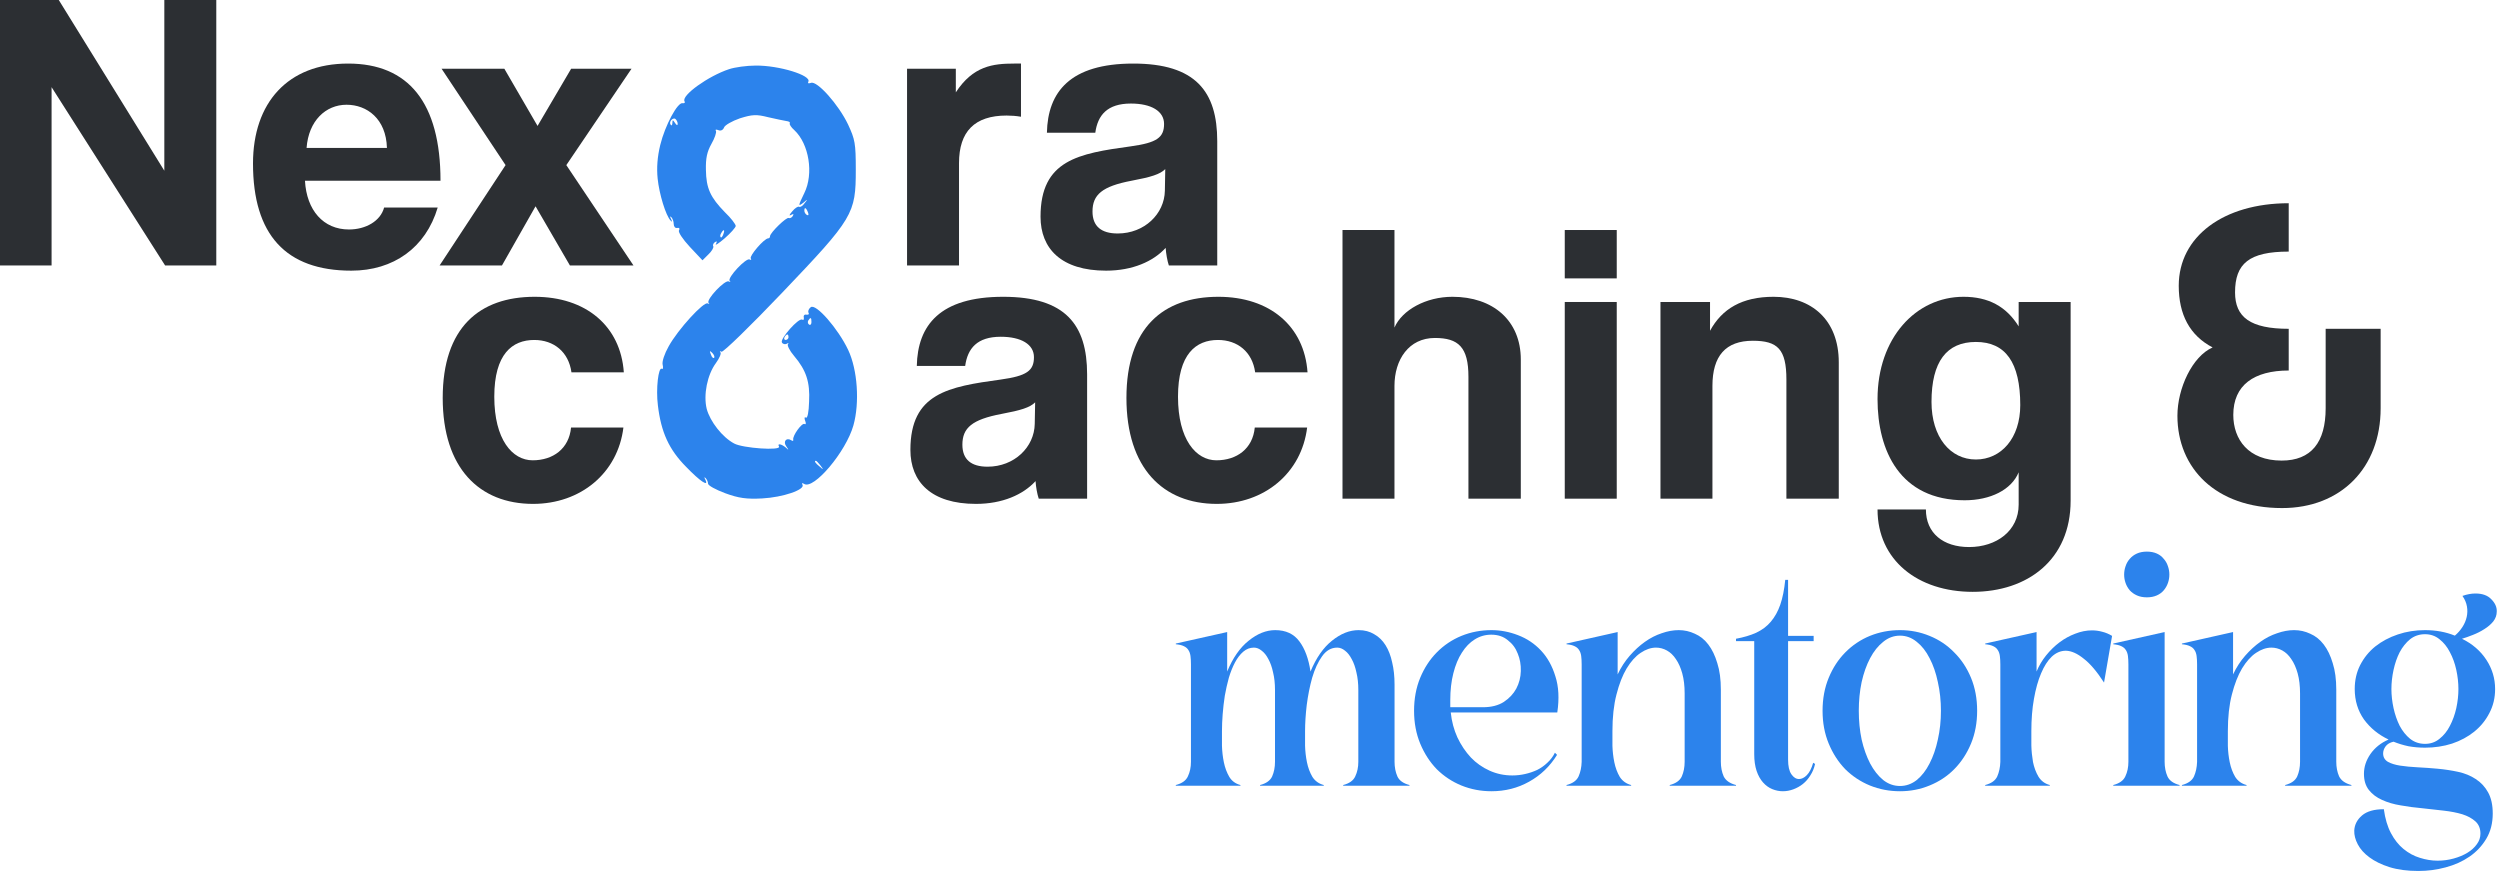 <?xml version="1.0" encoding="UTF-8"?> <svg xmlns="http://www.w3.org/2000/svg" width="155" height="54" viewBox="0 0 155 54" fill="none"><path d="M76.907 48.716H72.9V48.672C73.282 48.573 73.531 48.394 73.648 48.137C73.776 47.87 73.839 47.568 73.839 47.232V41.191C73.839 40.993 73.83 40.82 73.81 40.671C73.79 40.523 73.746 40.399 73.678 40.3C73.619 40.201 73.526 40.122 73.399 40.063C73.282 40.003 73.115 39.964 72.9 39.944V39.9L76.085 39.187V41.636C76.437 40.785 76.882 40.147 77.421 39.721C77.959 39.286 78.507 39.068 79.064 39.068C79.72 39.068 80.219 39.301 80.562 39.766C80.904 40.221 81.134 40.844 81.251 41.636C81.604 40.785 82.049 40.147 82.587 39.721C83.125 39.286 83.673 39.068 84.231 39.068C84.603 39.068 84.926 39.153 85.2 39.321C85.484 39.479 85.718 39.707 85.904 40.003C86.09 40.3 86.227 40.657 86.315 41.072C86.413 41.478 86.462 41.933 86.462 42.438V47.232C86.462 47.568 86.521 47.87 86.638 48.137C86.755 48.394 87.005 48.573 87.387 48.672V48.716H83.277V48.672C83.659 48.573 83.908 48.394 84.025 48.137C84.153 47.87 84.216 47.568 84.216 47.232V42.779C84.216 42.373 84.177 42.012 84.099 41.696C84.03 41.369 83.933 41.092 83.805 40.864C83.688 40.637 83.551 40.464 83.394 40.345C83.238 40.216 83.076 40.152 82.91 40.152C82.538 40.152 82.225 40.33 81.971 40.686C81.716 41.042 81.511 41.488 81.354 42.022C81.207 42.547 81.095 43.111 81.017 43.714C80.948 44.308 80.914 44.847 80.914 45.332C80.914 45.579 80.914 45.881 80.914 46.237C80.924 46.584 80.963 46.925 81.031 47.261C81.1 47.598 81.212 47.9 81.369 48.167C81.535 48.424 81.77 48.592 82.073 48.672V48.716H78.125V48.672C78.507 48.573 78.756 48.394 78.874 48.137C78.991 47.87 79.05 47.568 79.05 47.232V42.779C79.05 42.373 79.011 42.012 78.932 41.696C78.864 41.369 78.766 41.092 78.639 40.864C78.522 40.637 78.385 40.464 78.228 40.345C78.071 40.216 77.91 40.152 77.744 40.152C77.499 40.152 77.279 40.236 77.083 40.404C76.887 40.572 76.716 40.795 76.569 41.072C76.423 41.349 76.295 41.666 76.188 42.022C76.09 42.378 76.007 42.749 75.938 43.135C75.879 43.521 75.835 43.902 75.806 44.278C75.777 44.654 75.762 45.005 75.762 45.332C75.762 45.579 75.762 45.881 75.762 46.237C75.772 46.584 75.811 46.925 75.879 47.261C75.948 47.598 76.061 47.9 76.217 48.167C76.374 48.424 76.604 48.592 76.907 48.672V48.716Z" fill="#2C83EC"></path><path d="M89.947 44.174C90.005 44.728 90.142 45.243 90.358 45.718C90.583 46.193 90.862 46.608 91.194 46.965C91.527 47.311 91.913 47.583 92.354 47.781C92.794 47.979 93.264 48.078 93.763 48.078C94.027 48.078 94.291 48.048 94.555 47.989C94.82 47.929 95.069 47.845 95.304 47.736C95.539 47.618 95.749 47.469 95.935 47.291C96.131 47.113 96.287 46.905 96.405 46.668L96.537 46.801C96.097 47.514 95.519 48.068 94.805 48.464C94.1 48.859 93.323 49.057 92.471 49.057C91.816 49.057 91.194 48.939 90.607 48.701C90.03 48.464 89.521 48.127 89.081 47.692C88.65 47.247 88.308 46.717 88.053 46.104C87.799 45.49 87.672 44.812 87.672 44.07C87.672 43.318 87.799 42.636 88.053 42.022C88.308 41.408 88.65 40.884 89.081 40.449C89.521 40.003 90.03 39.662 90.607 39.425C91.194 39.187 91.816 39.068 92.471 39.068C93.029 39.068 93.577 39.172 94.115 39.38C94.663 39.588 95.138 39.904 95.539 40.33C95.94 40.755 96.239 41.29 96.434 41.933C96.64 42.566 96.679 43.313 96.552 44.174H89.947ZM92.457 39.35C92.085 39.35 91.742 39.449 91.429 39.647C91.126 39.835 90.862 40.107 90.637 40.464C90.412 40.81 90.235 41.235 90.108 41.74C89.981 42.235 89.917 42.794 89.917 43.417V43.848H91.943C92.462 43.848 92.892 43.739 93.234 43.521C93.577 43.294 93.836 43.017 94.012 42.69C94.189 42.353 94.281 41.992 94.291 41.606C94.301 41.211 94.237 40.849 94.1 40.523C93.973 40.187 93.768 39.909 93.484 39.692C93.21 39.464 92.868 39.35 92.457 39.35Z" fill="#2C83EC"></path><path d="M98.063 41.191C98.063 40.993 98.053 40.82 98.034 40.671C98.014 40.523 97.97 40.399 97.901 40.3C97.843 40.201 97.75 40.122 97.623 40.063C97.505 40.003 97.339 39.964 97.124 39.944V39.9L100.294 39.187V41.814C100.499 41.379 100.749 40.993 101.042 40.657C101.336 40.32 101.649 40.033 101.982 39.796C102.315 39.558 102.662 39.38 103.024 39.261C103.386 39.133 103.738 39.068 104.081 39.068C104.433 39.068 104.766 39.143 105.079 39.291C105.402 39.429 105.681 39.652 105.915 39.959C106.15 40.266 106.336 40.652 106.473 41.117C106.62 41.572 106.693 42.121 106.693 42.764V47.232C106.693 47.568 106.752 47.87 106.869 48.137C106.997 48.394 107.251 48.573 107.633 48.672V48.716H103.523V48.672C103.905 48.573 104.154 48.394 104.272 48.137C104.389 47.87 104.448 47.568 104.448 47.232V42.987C104.448 42.522 104.399 42.111 104.301 41.755C104.203 41.399 104.071 41.102 103.905 40.864C103.748 40.627 103.562 40.449 103.347 40.33C103.132 40.211 102.906 40.152 102.672 40.152C102.359 40.152 102.041 40.261 101.718 40.478C101.405 40.686 101.116 41.008 100.852 41.443C100.597 41.869 100.387 42.408 100.221 43.061C100.054 43.704 99.971 44.461 99.971 45.332C99.971 45.579 99.971 45.881 99.971 46.237C99.981 46.584 100.02 46.925 100.088 47.261C100.157 47.598 100.269 47.9 100.426 48.167C100.592 48.424 100.827 48.592 101.131 48.672V48.716H97.124V48.672C97.505 48.573 97.755 48.394 97.872 48.137C97.99 47.87 98.053 47.568 98.063 47.232V41.191Z" fill="#2C83EC"></path><path d="M112.534 47.365C112.475 47.633 112.377 47.87 112.24 48.078C112.113 48.286 111.957 48.464 111.771 48.612C111.595 48.751 111.399 48.859 111.184 48.939C110.968 49.018 110.753 49.057 110.538 49.057C110.313 49.057 110.093 49.013 109.877 48.924C109.662 48.835 109.471 48.696 109.305 48.508C109.139 48.32 109.007 48.083 108.909 47.796C108.811 47.499 108.762 47.153 108.762 46.757V39.751H107.632V39.603C108.111 39.514 108.527 39.39 108.879 39.232C109.241 39.063 109.545 38.836 109.789 38.549C110.034 38.262 110.23 37.911 110.376 37.495C110.523 37.07 110.626 36.555 110.685 35.951H110.861V39.425H112.446V39.751H110.861V47.098C110.861 47.504 110.929 47.806 111.066 48.004C111.203 48.202 111.36 48.3 111.536 48.3C111.702 48.3 111.864 48.221 112.02 48.063C112.187 47.895 112.319 47.638 112.417 47.291L112.534 47.365Z" fill="#2C83EC"></path><path d="M117.799 39.068C118.444 39.068 119.056 39.187 119.633 39.425C120.22 39.662 120.729 40.003 121.16 40.449C121.6 40.884 121.947 41.408 122.202 42.022C122.456 42.636 122.583 43.318 122.583 44.07C122.583 44.812 122.456 45.49 122.202 46.104C121.947 46.717 121.6 47.247 121.16 47.692C120.729 48.127 120.22 48.464 119.633 48.701C119.056 48.939 118.444 49.057 117.799 49.057C117.143 49.057 116.522 48.939 115.934 48.701C115.357 48.464 114.848 48.127 114.408 47.692C113.977 47.247 113.635 46.717 113.381 46.104C113.126 45.49 112.999 44.812 112.999 44.07C112.999 43.318 113.126 42.636 113.381 42.022C113.635 41.408 113.977 40.884 114.408 40.449C114.848 40.003 115.357 39.662 115.934 39.425C116.522 39.187 117.143 39.068 117.799 39.068ZM117.799 48.731C118.18 48.731 118.527 48.607 118.841 48.36C119.154 48.102 119.418 47.761 119.633 47.336C119.858 46.9 120.029 46.406 120.147 45.851C120.274 45.287 120.338 44.694 120.338 44.07C120.338 43.447 120.274 42.853 120.147 42.289C120.029 41.725 119.858 41.23 119.633 40.805C119.418 40.38 119.154 40.043 118.841 39.796C118.527 39.538 118.18 39.41 117.799 39.41C117.417 39.41 117.07 39.538 116.756 39.796C116.443 40.043 116.174 40.38 115.949 40.805C115.724 41.23 115.548 41.725 115.421 42.289C115.303 42.853 115.245 43.447 115.245 44.07C115.245 44.694 115.303 45.287 115.421 45.851C115.548 46.406 115.724 46.9 115.949 47.336C116.174 47.761 116.443 48.102 116.756 48.36C117.07 48.607 117.417 48.731 117.799 48.731Z" fill="#2C83EC"></path><path d="M125.944 45.332C125.944 45.579 125.944 45.876 125.944 46.222C125.953 46.569 125.988 46.91 126.046 47.247C126.115 47.583 126.227 47.885 126.384 48.152C126.55 48.419 126.785 48.592 127.088 48.672V48.716H123.081V48.672C123.463 48.573 123.713 48.394 123.83 48.137C123.947 47.87 124.011 47.568 124.021 47.232V41.191C124.021 40.993 124.011 40.82 123.991 40.671C123.972 40.523 123.928 40.399 123.859 40.3C123.801 40.201 123.708 40.122 123.581 40.063C123.463 40.003 123.297 39.964 123.081 39.944V39.9L126.267 39.187V41.636C126.413 41.28 126.609 40.948 126.854 40.642C127.108 40.325 127.387 40.053 127.69 39.825C127.994 39.598 128.316 39.42 128.659 39.291C129.011 39.153 129.359 39.083 129.701 39.083C129.926 39.083 130.141 39.113 130.347 39.172C130.552 39.222 130.753 39.306 130.949 39.425L130.45 42.319C130.009 41.636 129.589 41.141 129.187 40.835C128.796 40.518 128.429 40.355 128.087 40.345C127.764 40.345 127.47 40.468 127.206 40.716C126.951 40.963 126.731 41.31 126.545 41.755C126.359 42.19 126.213 42.715 126.105 43.328C125.997 43.932 125.944 44.6 125.944 45.332Z" fill="#2C83EC"></path><path d="M133.106 34.2C133.341 34.2 133.546 34.24 133.723 34.319C133.899 34.398 134.041 34.507 134.148 34.645C134.266 34.774 134.354 34.927 134.412 35.105C134.471 35.274 134.5 35.447 134.5 35.625C134.5 35.803 134.471 35.976 134.412 36.144C134.354 36.313 134.266 36.466 134.148 36.605C134.041 36.733 133.899 36.837 133.723 36.916C133.546 36.995 133.341 37.035 133.106 37.035C132.871 37.035 132.666 36.995 132.49 36.916C132.314 36.837 132.167 36.733 132.049 36.605C131.932 36.466 131.844 36.313 131.785 36.144C131.726 35.976 131.697 35.803 131.697 35.625C131.697 35.447 131.726 35.274 131.785 35.105C131.844 34.927 131.932 34.774 132.049 34.645C132.167 34.507 132.314 34.398 132.49 34.319C132.666 34.24 132.871 34.2 133.106 34.2ZM134.207 47.232C134.207 47.568 134.266 47.87 134.383 48.137C134.5 48.394 134.75 48.573 135.132 48.672V48.716H131.022V48.672C131.404 48.573 131.653 48.394 131.77 48.137C131.898 47.87 131.961 47.568 131.961 47.232V41.191C131.961 40.993 131.951 40.82 131.932 40.671C131.912 40.523 131.868 40.399 131.8 40.3C131.741 40.201 131.648 40.122 131.521 40.063C131.404 40.003 131.237 39.964 131.022 39.944V39.9L134.207 39.187V47.232Z" fill="#2C83EC"></path><path d="M136.219 41.191C136.219 40.993 136.209 40.82 136.189 40.671C136.17 40.523 136.126 40.399 136.057 40.3C135.998 40.201 135.906 40.122 135.778 40.063C135.661 40.003 135.495 39.964 135.279 39.944V39.9L138.45 39.187V41.814C138.655 41.379 138.905 40.993 139.198 40.657C139.492 40.32 139.805 40.033 140.138 39.796C140.47 39.558 140.818 39.38 141.18 39.261C141.542 39.133 141.894 39.068 142.236 39.068C142.589 39.068 142.921 39.143 143.234 39.291C143.557 39.429 143.836 39.652 144.071 39.959C144.306 40.266 144.492 40.652 144.629 41.117C144.776 41.572 144.849 42.121 144.849 42.764V47.232C144.849 47.568 144.908 47.87 145.025 48.137C145.152 48.394 145.407 48.573 145.788 48.672V48.716H141.679V48.672C142.06 48.573 142.31 48.394 142.427 48.137C142.545 47.87 142.603 47.568 142.603 47.232V42.987C142.603 42.522 142.554 42.111 142.457 41.755C142.359 41.399 142.227 41.102 142.06 40.864C141.904 40.627 141.718 40.449 141.503 40.33C141.287 40.211 141.062 40.152 140.827 40.152C140.514 40.152 140.196 40.261 139.873 40.478C139.56 40.686 139.272 41.008 139.007 41.443C138.753 41.869 138.543 42.408 138.376 43.061C138.21 43.704 138.127 44.461 138.127 45.332C138.127 45.579 138.127 45.881 138.127 46.237C138.136 46.584 138.176 46.925 138.244 47.261C138.313 47.598 138.425 47.9 138.582 48.167C138.748 48.424 138.983 48.592 139.286 48.672V48.716H135.279V48.672C135.661 48.573 135.91 48.394 136.028 48.137C136.145 47.87 136.209 47.568 136.219 47.232V41.191Z" fill="#2C83EC"></path><path d="M150.352 39.068C151.027 39.068 151.644 39.182 152.201 39.41C152.387 39.251 152.544 39.073 152.671 38.875C152.798 38.678 152.886 38.47 152.935 38.252C152.984 38.034 152.989 37.817 152.95 37.599C152.911 37.371 152.818 37.154 152.671 36.946C152.955 36.847 153.224 36.797 153.478 36.797C153.909 36.797 154.237 36.916 154.462 37.154C154.697 37.391 154.809 37.644 154.799 37.911C154.799 38.138 154.726 38.346 154.579 38.534C154.432 38.712 154.247 38.87 154.022 39.009C153.806 39.148 153.571 39.266 153.317 39.365C153.072 39.464 152.847 39.543 152.642 39.603C153.288 39.919 153.792 40.355 154.154 40.909C154.516 41.463 154.697 42.067 154.697 42.72C154.697 43.264 154.579 43.759 154.344 44.204C154.119 44.649 153.806 45.035 153.405 45.362C153.014 45.678 152.554 45.926 152.025 46.104C151.497 46.272 150.939 46.356 150.352 46.356C150 46.356 149.657 46.326 149.325 46.267C149.002 46.198 148.694 46.104 148.4 45.985C148.175 46.035 148.009 46.133 147.901 46.282C147.803 46.42 147.754 46.564 147.754 46.712C147.754 46.94 147.852 47.113 148.048 47.232C148.243 47.341 148.498 47.42 148.811 47.469C149.134 47.519 149.496 47.553 149.897 47.573C150.308 47.593 150.724 47.623 151.145 47.662C151.575 47.702 151.996 47.766 152.407 47.855C152.818 47.944 153.18 48.093 153.493 48.3C153.816 48.508 154.07 48.78 154.256 49.117C154.452 49.463 154.55 49.903 154.55 50.438C154.55 51.032 154.418 51.551 154.154 51.996C153.889 52.441 153.542 52.813 153.112 53.109C152.681 53.406 152.187 53.629 151.629 53.777C151.081 53.926 150.518 54 149.941 54C149.256 54 148.659 53.921 148.151 53.763C147.651 53.604 147.236 53.401 146.903 53.154C146.58 52.916 146.34 52.649 146.184 52.352C146.027 52.056 145.954 51.769 145.964 51.492C145.983 51.126 146.145 50.814 146.448 50.556C146.751 50.299 147.201 50.171 147.798 50.171C147.877 50.754 148.023 51.249 148.239 51.655C148.454 52.061 148.713 52.387 149.016 52.635C149.33 52.892 149.667 53.075 150.029 53.184C150.401 53.302 150.768 53.362 151.13 53.362C151.473 53.362 151.805 53.317 152.128 53.228C152.451 53.139 152.735 53.02 152.979 52.872C153.224 52.724 153.42 52.545 153.567 52.338C153.713 52.14 153.787 51.922 153.787 51.685C153.787 51.368 153.684 51.116 153.478 50.928C153.273 50.74 152.999 50.591 152.656 50.482C152.324 50.383 151.942 50.309 151.512 50.26C151.081 50.21 150.636 50.161 150.176 50.111C149.726 50.072 149.281 50.012 148.84 49.933C148.41 49.864 148.023 49.75 147.681 49.592C147.348 49.443 147.079 49.24 146.874 48.983C146.668 48.726 146.565 48.389 146.565 47.974C146.565 47.548 146.697 47.143 146.962 46.757C147.236 46.361 147.612 46.059 148.092 45.851C147.466 45.555 146.957 45.139 146.565 44.605C146.184 44.06 145.993 43.432 145.993 42.72C145.993 42.175 146.105 41.681 146.331 41.235C146.565 40.78 146.878 40.394 147.27 40.078C147.671 39.761 148.136 39.514 148.664 39.336C149.193 39.157 149.755 39.068 150.352 39.068ZM150.352 46.119C150.695 46.119 150.993 46.015 151.247 45.807C151.512 45.599 151.727 45.332 151.893 45.005C152.069 44.669 152.201 44.303 152.29 43.907C152.378 43.501 152.422 43.105 152.422 42.72C152.422 42.334 152.378 41.938 152.29 41.532C152.201 41.127 152.069 40.76 151.893 40.434C151.727 40.107 151.512 39.84 151.247 39.632C150.993 39.425 150.695 39.321 150.352 39.321C150 39.321 149.692 39.425 149.427 39.632C149.173 39.84 148.958 40.107 148.782 40.434C148.615 40.76 148.488 41.127 148.4 41.532C148.312 41.938 148.268 42.334 148.268 42.72C148.268 43.105 148.312 43.501 148.4 43.907C148.488 44.303 148.615 44.669 148.782 45.005C148.958 45.332 149.173 45.599 149.427 45.807C149.692 46.015 150 46.119 150.352 46.119Z" fill="#2C83EC"></path><path d="M45.206 4.287C43.914 4.713 42.229 5.922 42.441 6.279C42.491 6.364 42.441 6.415 42.327 6.398C42.016 6.313 41.231 7.778 40.936 8.987C40.756 9.719 40.707 10.417 40.773 11.064C40.871 12.035 41.28 13.363 41.574 13.67C41.689 13.789 41.689 13.755 41.607 13.585C41.525 13.431 41.542 13.38 41.623 13.465C41.705 13.551 41.771 13.738 41.771 13.891C41.771 14.044 41.869 14.164 41.983 14.13C42.114 14.113 42.163 14.164 42.098 14.283C42.032 14.385 42.327 14.828 42.769 15.305L43.554 16.139L43.93 15.764C44.127 15.577 44.257 15.356 44.225 15.271C44.176 15.202 44.225 15.083 44.323 15.015C44.454 14.93 44.47 14.964 44.388 15.134C44.306 15.253 44.552 15.1 44.928 14.777C45.304 14.453 45.615 14.095 45.615 14.01C45.615 13.908 45.321 13.517 44.944 13.159C44.045 12.239 43.783 11.677 43.767 10.537C43.75 9.821 43.832 9.413 44.11 8.919C44.306 8.578 44.437 8.204 44.388 8.118C44.323 8.033 44.405 8.016 44.535 8.067C44.683 8.135 44.83 8.067 44.895 7.897C44.944 7.761 45.386 7.505 45.877 7.335C46.646 7.097 46.891 7.08 47.627 7.267C48.102 7.369 48.609 7.488 48.756 7.505C48.904 7.522 49.002 7.573 48.969 7.642C48.92 7.693 49.051 7.897 49.247 8.067C50.163 8.919 50.458 10.775 49.869 11.967C49.476 12.784 49.46 12.835 49.836 12.546C50.081 12.325 50.098 12.341 49.885 12.597C49.771 12.767 49.607 12.869 49.542 12.818C49.476 12.784 49.28 12.903 49.116 13.108C48.936 13.312 48.904 13.414 49.034 13.329C49.198 13.244 49.231 13.261 49.149 13.397C49.084 13.499 48.969 13.551 48.904 13.517C48.773 13.431 47.758 14.419 47.742 14.64C47.742 14.726 47.693 14.777 47.627 14.777C47.366 14.794 46.45 15.867 46.548 16.02C46.597 16.122 46.581 16.139 46.482 16.088C46.27 15.952 45.075 17.229 45.239 17.416C45.321 17.484 45.288 17.501 45.19 17.45C44.961 17.314 43.767 18.574 43.93 18.778C44.012 18.846 43.979 18.863 43.881 18.812C43.636 18.676 42.032 20.43 41.46 21.469C41.198 21.929 41.035 22.423 41.084 22.61C41.133 22.797 41.1 22.916 41.035 22.865C40.822 22.729 40.658 24.108 40.789 25.13C40.986 26.799 41.476 27.872 42.54 28.945C43.407 29.847 43.996 30.239 43.718 29.711C43.652 29.592 43.669 29.558 43.75 29.643C43.832 29.728 43.898 29.881 43.898 29.983C43.898 30.102 44.372 30.358 44.961 30.579C45.795 30.886 46.286 30.954 47.251 30.903C48.544 30.835 49.934 30.358 49.754 30.051C49.689 29.949 49.738 29.932 49.852 30C50.441 30.392 52.454 28.008 52.912 26.373C53.304 24.977 53.173 22.933 52.584 21.69C51.963 20.379 50.572 18.778 50.261 19.051C50.13 19.153 50.081 19.306 50.13 19.391C50.18 19.477 50.13 19.528 50 19.511C49.885 19.477 49.803 19.562 49.836 19.681C49.852 19.817 49.82 19.868 49.738 19.817C49.525 19.681 48.347 21.009 48.478 21.23C48.527 21.333 48.675 21.367 48.773 21.316C48.887 21.248 48.92 21.248 48.855 21.333C48.789 21.401 48.953 21.741 49.231 22.065C49.983 22.95 50.229 23.683 50.163 24.909C50.147 25.539 50.065 25.948 49.967 25.896C49.885 25.828 49.852 25.913 49.918 26.084C49.983 26.237 49.967 26.339 49.885 26.288C49.721 26.186 49.116 27.037 49.182 27.259C49.198 27.344 49.149 27.361 49.051 27.293C48.756 27.105 48.527 27.378 48.756 27.684C48.92 27.923 48.92 27.94 48.724 27.753C48.462 27.531 48.167 27.463 48.298 27.684C48.446 27.957 46.041 27.787 45.517 27.497C44.781 27.105 44.028 26.135 43.816 25.352C43.603 24.483 43.848 23.24 44.388 22.508C44.601 22.218 44.732 21.912 44.666 21.844C44.601 21.758 44.634 21.758 44.732 21.809C44.83 21.861 46.531 20.209 48.511 18.131C52.912 13.517 53.059 13.261 53.059 10.519C53.059 8.885 53.01 8.646 52.584 7.727C51.995 6.484 50.654 4.985 50.278 5.138C50.13 5.189 50.065 5.172 50.114 5.07C50.343 4.679 48.298 4.048 46.842 4.066C46.302 4.066 45.566 4.168 45.206 4.287ZM42.016 7.676C42.016 7.795 41.951 7.778 41.852 7.625C41.722 7.42 41.689 7.42 41.689 7.608C41.689 7.744 41.64 7.812 41.591 7.744C41.444 7.59 41.689 7.267 41.869 7.369C41.951 7.437 42.016 7.573 42.016 7.676ZM50.098 13.176C50.147 13.312 50.13 13.38 50.032 13.329C49.934 13.278 49.869 13.159 49.869 13.057C49.869 12.818 49.983 12.869 50.098 13.176ZM44.846 14.521C44.797 14.675 44.715 14.76 44.683 14.709C44.634 14.657 44.65 14.555 44.715 14.453C44.863 14.181 44.961 14.232 44.846 14.521ZM50.31 19.97C50.31 20.107 50.245 20.175 50.163 20.124C50.081 20.073 50.065 19.953 50.114 19.868C50.261 19.647 50.31 19.681 50.31 19.97ZM48.887 20.907C48.887 20.992 48.805 21.077 48.707 21.077C48.625 21.077 48.593 20.992 48.642 20.907C48.691 20.805 48.773 20.737 48.822 20.737C48.855 20.737 48.887 20.805 48.887 20.907ZM44.274 22.184C44.225 22.235 44.127 22.15 44.077 21.98C43.979 21.741 43.996 21.724 44.159 21.878C44.274 21.997 44.323 22.133 44.274 22.184ZM50.867 28.859C51.079 29.132 51.063 29.149 50.818 28.927C50.539 28.706 50.458 28.57 50.589 28.57C50.621 28.57 50.752 28.706 50.867 28.859Z" fill="#2C83EC"></path><path d="M13.41 16.459H10.237L3.198 5.404V16.459H0V0H3.644L10.188 10.584V0H13.41V16.459Z" fill="#2C2F33"></path><path d="M19.008 9.171H23.99C23.94 7.362 22.75 6.494 21.486 6.494C20.197 6.494 19.131 7.486 19.008 9.171ZM27.311 11.204H18.908C19.008 13.038 20.049 14.228 21.635 14.228C22.676 14.228 23.593 13.707 23.816 12.865H27.138C26.394 15.368 24.386 16.781 21.784 16.781C17.719 16.781 15.686 14.55 15.686 10.138C15.686 6.37 17.843 3.941 21.585 3.941C25.328 3.941 27.311 6.37 27.311 11.204Z" fill="#2C2F33"></path><path d="M39.276 16.459H35.335L33.204 12.79L31.121 16.459H27.255L31.345 10.237L27.378 4.263H31.27L33.328 7.808L35.41 4.263H39.153L35.112 10.237L39.276 16.459Z" fill="#2C2F33"></path><path d="M59.459 16.459H56.237V4.263H59.261V5.726C60.327 4.09 61.566 3.941 62.88 3.941H63.301V7.238C63.004 7.188 62.706 7.164 62.409 7.164C60.426 7.164 59.459 8.155 59.459 10.113V16.459Z" fill="#2C2F33"></path><path d="M72.222 11.824L72.246 10.485C71.924 10.807 71.354 10.981 70.164 11.204C68.33 11.551 67.735 12.072 67.735 13.113C67.735 14.03 68.28 14.476 69.297 14.476C70.957 14.476 72.197 13.261 72.222 11.824ZM75.469 16.459H72.469C72.37 16.161 72.296 15.74 72.271 15.368C71.503 16.211 70.214 16.781 68.578 16.781C65.802 16.781 64.513 15.418 64.513 13.435C64.513 9.915 66.867 9.518 70.115 9.072C71.726 8.849 72.172 8.527 72.172 7.684C72.172 6.891 71.379 6.42 70.115 6.42C68.652 6.42 68.057 7.139 67.909 8.229H64.909C64.959 5.701 66.347 3.941 70.263 3.941C74.13 3.941 75.469 5.676 75.469 8.75V16.459Z" fill="#2C2F33"></path><path d="M35.405 26.506H38.652C38.305 29.332 36 31.241 33.05 31.241C29.728 31.241 27.448 29.034 27.448 24.672C27.448 20.309 29.728 18.401 33.149 18.401C36.322 18.401 38.478 20.21 38.677 23.085H35.43C35.256 21.821 34.339 21.078 33.124 21.078C31.761 21.078 30.646 21.945 30.646 24.597C30.646 27.25 31.761 28.539 33.025 28.539C34.289 28.539 35.281 27.82 35.405 26.506Z" fill="#2C2F33"></path><path d="M64.154 26.283L64.179 24.945C63.857 25.267 63.287 25.44 62.097 25.663C60.263 26.01 59.668 26.531 59.668 27.572C59.668 28.489 60.213 28.935 61.229 28.935C62.89 28.935 64.129 27.721 64.154 26.283ZM67.401 30.918H64.402C64.303 30.621 64.229 30.199 64.204 29.828C63.435 30.67 62.147 31.241 60.511 31.241C57.734 31.241 56.445 29.877 56.445 27.894C56.445 24.374 58.8 23.978 62.047 23.532C63.659 23.308 64.105 22.986 64.105 22.143C64.105 21.35 63.312 20.879 62.047 20.879C60.585 20.879 59.99 21.598 59.841 22.689H56.842C56.892 20.16 58.28 18.401 62.196 18.401C66.063 18.401 67.401 20.136 67.401 23.209V30.918Z" fill="#2C2F33"></path><path d="M77.796 26.506H81.043C80.696 29.332 78.391 31.241 75.441 31.241C72.119 31.241 69.839 29.034 69.839 24.672C69.839 20.309 72.119 18.401 75.54 18.401C78.713 18.401 80.869 20.21 81.067 23.085H77.82C77.647 21.821 76.73 21.078 75.515 21.078C74.152 21.078 73.036 21.945 73.036 24.597C73.036 27.25 74.152 28.539 75.416 28.539C76.68 28.539 77.672 27.82 77.796 26.506Z" fill="#2C2F33"></path><path d="M94.29 30.918H91.043V23.358C91.043 21.524 90.423 20.954 88.961 20.954C87.35 20.954 86.457 22.292 86.457 23.928V30.918H83.235V14.261H86.457V20.309C86.928 19.218 88.416 18.401 90.052 18.401C92.555 18.401 94.29 19.863 94.29 22.292V30.918Z" fill="#2C2F33"></path><path d="M100.238 30.918H97.015V18.723H100.238V30.918ZM100.238 17.26H97.015V14.261H100.238V17.26Z" fill="#2C2F33"></path><path d="M114.004 30.918H110.757V23.532C110.757 21.648 110.212 21.127 108.675 21.127C106.989 21.127 106.171 22.069 106.171 23.928V30.918H102.949V18.723H106.022V20.508C106.766 19.144 108.005 18.401 109.964 18.401C112.294 18.401 114.004 19.813 114.004 22.466V30.918Z" fill="#2C2F33"></path><path d="M122.504 28.489C124.066 28.489 125.256 27.175 125.256 25.118C125.256 22.466 124.339 21.201 122.504 21.201C120.695 21.201 119.753 22.416 119.753 24.92C119.753 27.101 120.918 28.489 122.504 28.489ZM125.157 31.29V29.282C124.711 30.373 123.397 31.017 121.81 31.017C117.795 31.017 116.407 27.944 116.407 24.746C116.407 20.954 118.786 18.401 121.736 18.401C123.273 18.401 124.388 18.995 125.157 20.235V18.723H128.379V31.042C128.379 34.711 125.702 36.694 122.306 36.694C118.91 36.694 116.407 34.736 116.407 31.587H119.406C119.406 33.05 120.472 33.917 122.083 33.917C123.793 33.917 125.157 32.901 125.157 31.29Z" fill="#2C2F33"></path><path d="M144.191 25.31V20.386H147.6V25.31C147.6 29.024 145.118 31.5 141.491 31.5C137.373 31.5 135 29.024 135 25.778C135 24.072 135.927 22.091 137.182 21.541C135.764 20.798 135.082 19.505 135.082 17.717C135.082 14.663 137.864 12.6 141.9 12.6V15.599C139.445 15.599 138.573 16.341 138.573 18.13C138.573 19.67 139.527 20.386 141.9 20.386V22.972C139.745 22.972 138.464 23.88 138.464 25.723C138.464 27.236 139.391 28.556 141.464 28.556C143.291 28.556 144.191 27.428 144.191 25.31Z" fill="#2C2F33"></path></svg> 